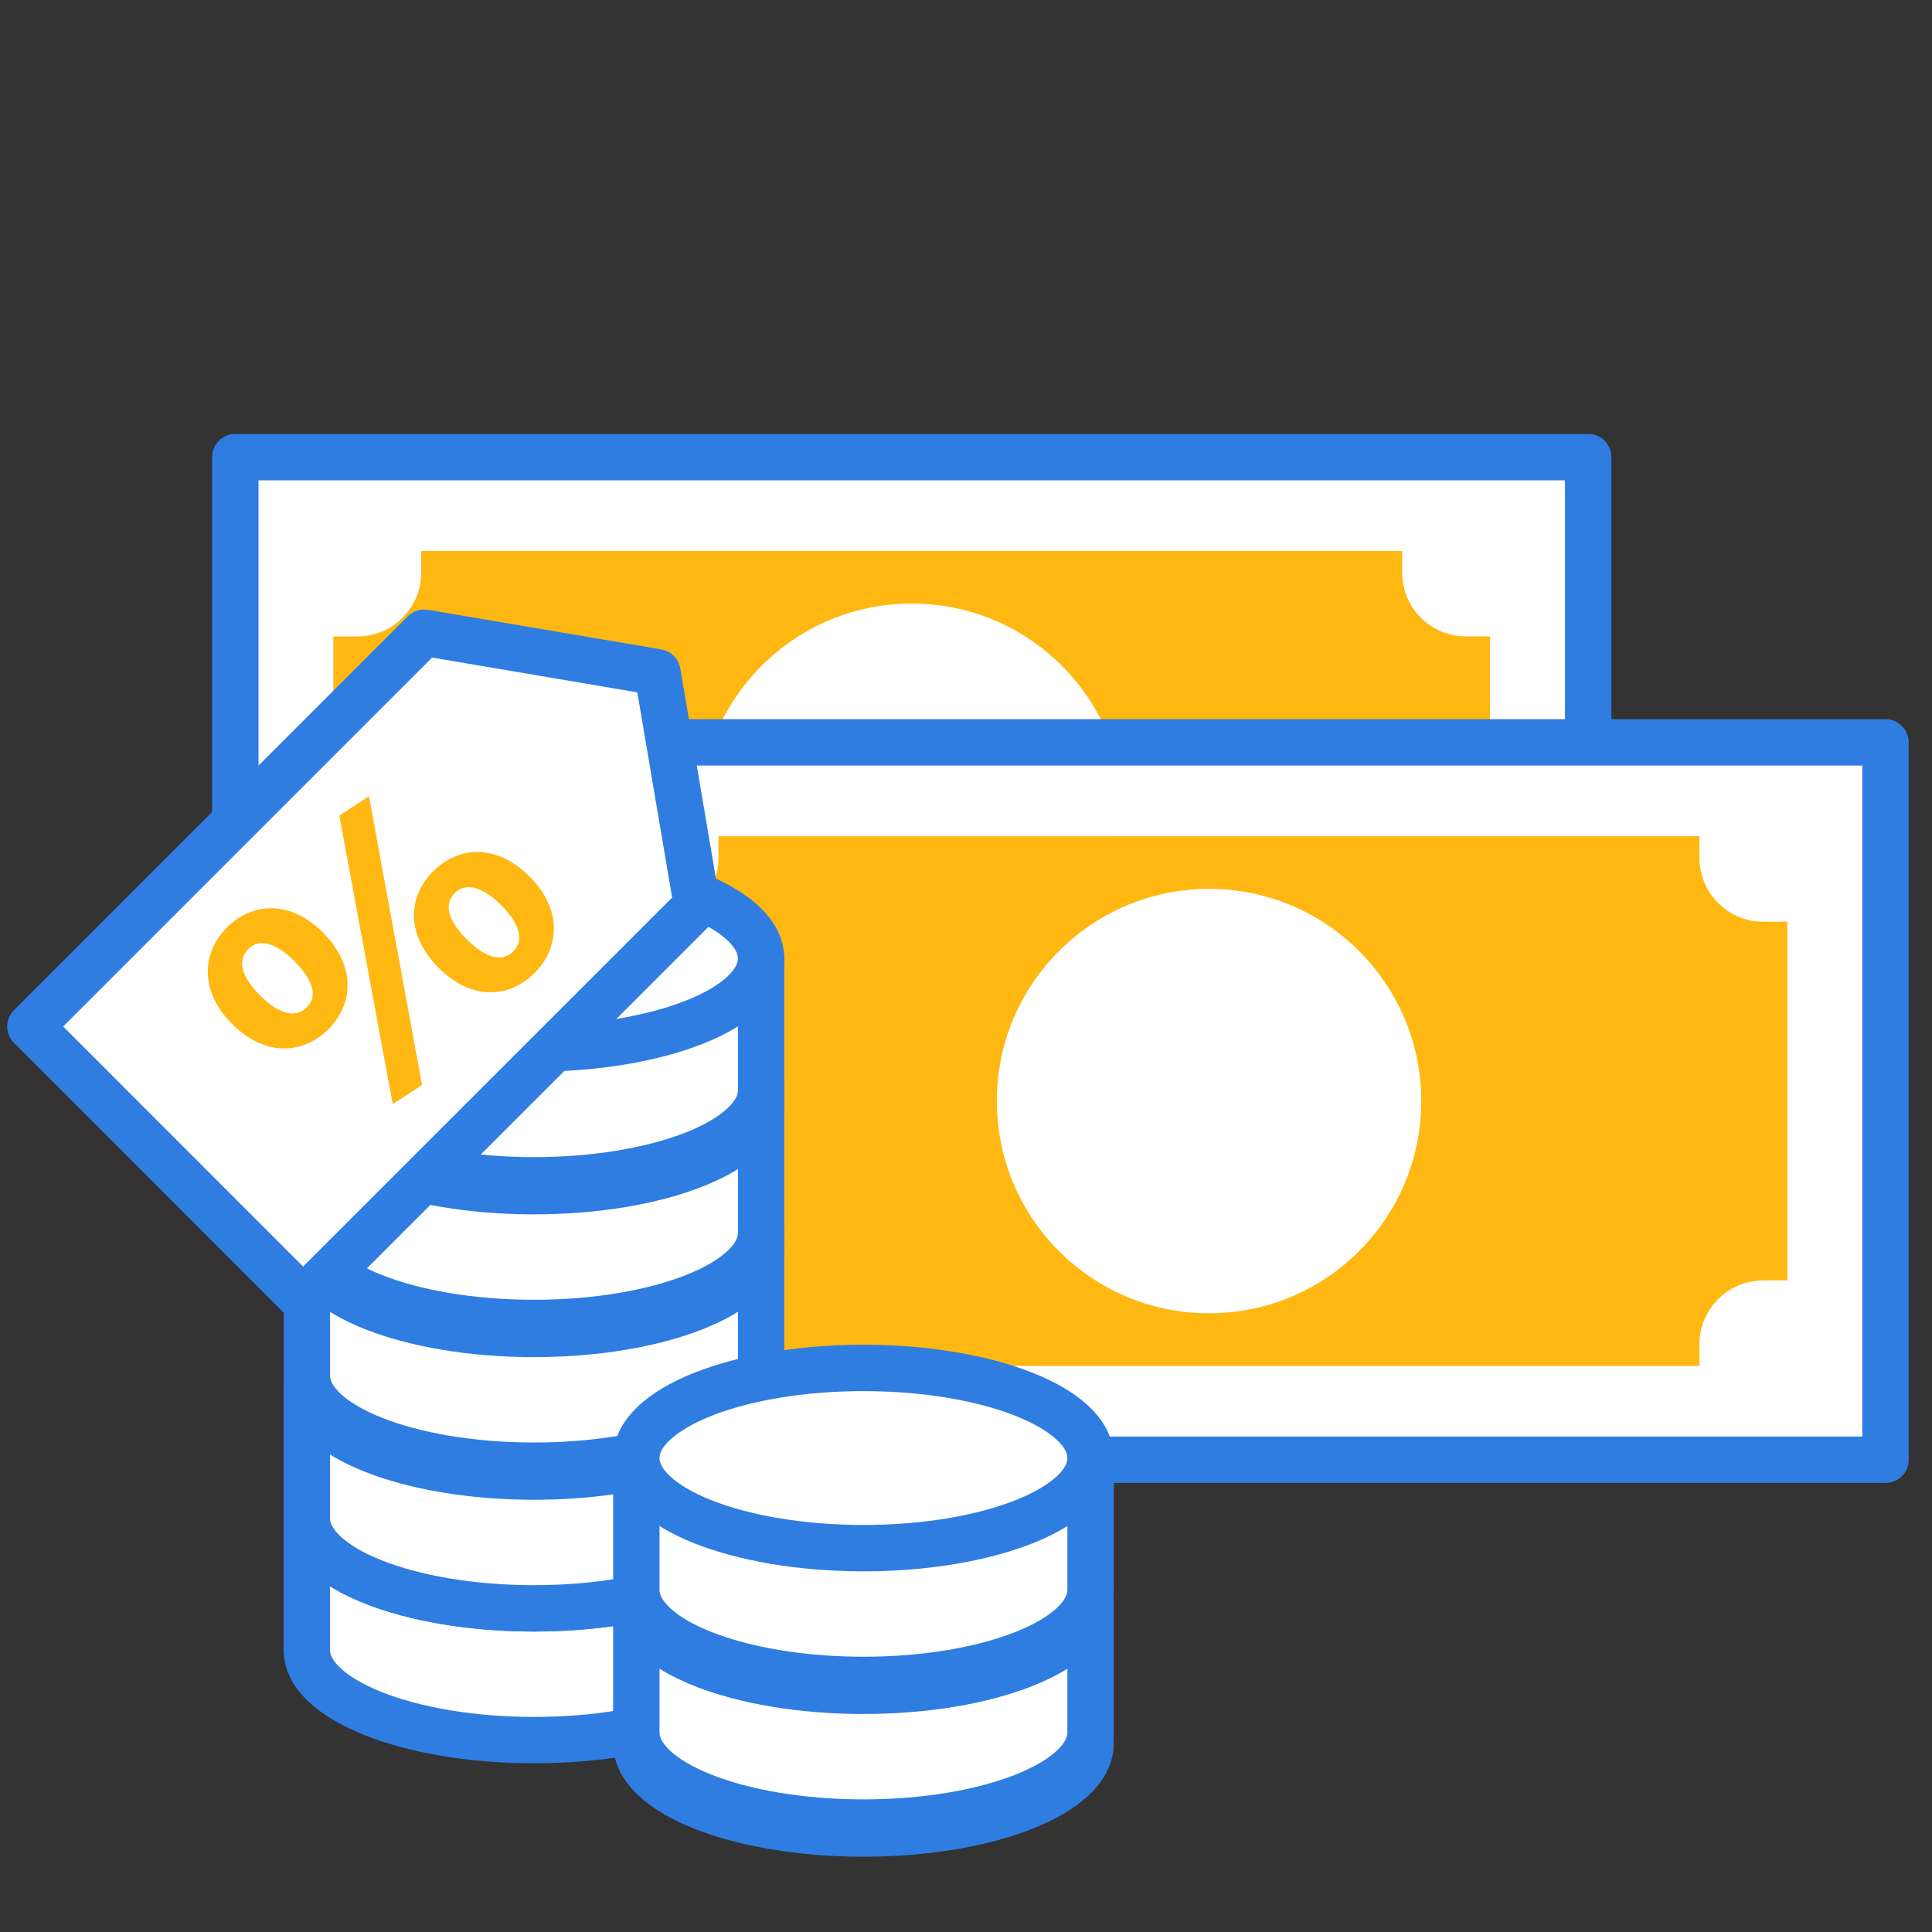 <?xml version="1.0" encoding="utf-8"?>
<!-- Generator: Adobe Illustrator 28.0.0, SVG Export Plug-In . SVG Version: 6.00 Build 0)  -->
<svg version="1.1" id="Layer_1" xmlns="http://www.w3.org/2000/svg" xmlns:xlink="http://www.w3.org/1999/xlink" x="0px" y="0px"
	 viewBox="0 0 250 250" style="enable-background:new 0 0 250 250;" xml:space="preserve">
<rect x="0" y="0" width="250" height="250" fill="#333333" stroke="none"/>
<style type="text/css">
	.st0{fill:#FFFFFF;stroke:#2F7DE1;stroke-width:6;stroke-linecap:round;stroke-linejoin:round;stroke-miterlimit:10;}
	.st1{fill:#FFB712;}
	.st2{fill:#FFFFFF;}
</style>
<g>
	<g>
		<polygon class="st0" points="30.45,117.71 30.45,59.15 205.51,59.15 205.51,151.97 30.45,151.97 		"/>
		<path class="st1" d="M192.81,82.35h-3.12c-4.55,0-8.25-3.69-8.25-8.25v-2.8H54.5v2.81c0,4.55-3.69,8.25-8.25,8.25h-3.12v46.42
			h3.12c4.55,0,8.25,3.69,8.25,8.25v2.81h126.94v-2.81c0-4.55,3.69-8.25,8.25-8.25h3.12V82.35z"/>
		<circle class="st2" cx="117.98" cy="105.56" r="27.46"/>
	</g>
	<g>
		<polygon class="st0" points="68.92,154.62 68.92,96.06 243.98,96.06 243.98,188.89 68.92,188.89 		"/>
		<path class="st1" d="M231.28,119.27h-3.12c-4.55,0-8.25-3.69-8.25-8.25v-2.81H92.97v2.81c0,4.55-3.69,8.25-8.25,8.25H81.6v46.42
			h3.12c4.55,0,8.25,3.69,8.25,8.25v2.81h126.94v-2.81c0-4.55,3.69-8.25,8.25-8.25h3.12V119.27z"/>
		<circle class="st2" cx="156.45" cy="142.48" r="27.46"/>
	</g>
	<g>
		<path class="st0" d="M98.49,196.46v17.05c0,6.44-13.16,11.66-29.39,11.66s-29.4-5.23-29.4-11.67v-17.05"/>
		<ellipse class="st0" cx="69.09" cy="196.46" rx="29.39" ry="11.66"/>
		<path class="st0" d="M98.49,179.41v17.05c0,6.44-13.16,11.66-29.39,11.66s-29.4-5.22-29.4-11.66v-17.05"/>
		<ellipse class="st0" cx="69.09" cy="179.41" rx="29.39" ry="11.66"/>
		<ellipse class="st0" cx="69.09" cy="177.99" rx="29.39" ry="11.66"/>
		<path class="st0" d="M98.49,160.95V178c0,6.44-13.16,11.66-29.39,11.66S39.71,184.44,39.71,178v-17.05"/>
		<ellipse class="st0" cx="69.09" cy="160.95" rx="29.39" ry="11.66"/>
		<ellipse class="st0" cx="69.09" cy="159.53" rx="29.39" ry="11.66"/>
		<path class="st0" d="M98.49,142.48v17.05c0,6.44-13.16,11.66-29.39,11.66s-29.39-5.22-29.39-11.66v-17.05"/>
		<ellipse class="st0" cx="69.09" cy="142.48" rx="29.39" ry="11.66"/>
		<ellipse class="st0" cx="69.09" cy="141.06" rx="29.39" ry="11.66"/>
		<path class="st0" d="M98.49,124.02v17.05c0,6.44-13.16,11.66-29.39,11.66s-29.4-5.23-29.4-11.67v-17.05"/>
		<ellipse class="st0" cx="69.09" cy="124.02" rx="29.39" ry="11.66"/>
		<ellipse class="st0" cx="111.73" cy="225.6" rx="29.39" ry="11.66"/>
		<ellipse class="st0" cx="111.73" cy="224.18" rx="29.39" ry="11.66"/>
		<path class="st0" d="M141.12,207.13v17.05c0,6.44-13.16,11.66-29.39,11.66s-29.39-5.22-29.39-11.66v-17.05"/>
		<ellipse class="st0" cx="111.73" cy="207.13" rx="29.39" ry="11.66"/>
		<ellipse class="st0" cx="111.73" cy="205.71" rx="29.39" ry="11.66"/>
		<path class="st0" d="M141.12,188.67v17.05c0,6.44-13.16,11.66-29.39,11.66s-29.39-5.22-29.39-11.66v-17.05"/>
		<ellipse class="st0" cx="111.73" cy="188.67" rx="29.39" ry="11.66"/>
	</g>
	<g>
		<polygon class="st0" points="39.22,168.13 3.93,132.83 54.89,81.87 85.07,86.99 90.19,117.17 		"/>
		<g>
			<path class="st1" d="M42.51,133.16c-3.31,3.31-8.23,3.6-12.48-0.66c-4.23-4.23-3.93-9.21-0.66-12.49
				c3.27-3.27,8.19-3.57,12.42,0.66C46.04,124.93,45.78,129.88,42.51,133.16z M32.14,122.79c-1.51,1.51-0.87,3.64,1.54,6.05
				c2.34,2.34,4.54,2.99,6.02,1.51c1.48-1.48,0.76-3.6-1.61-5.98C35.74,122.03,33.58,121.35,32.14,122.79z M54.61,140.4l-3.79,2.47
				l-6.91-37.33l3.83-2.51L54.61,140.4z M69.18,125.9c-3.31,3.31-8.19,3.57-12.42-0.66c-4.26-4.26-4-9.21-0.72-12.48
				c3.31-3.31,8.23-3.6,12.48,0.66C72.75,117.64,72.45,122.62,69.18,125.9z M58.85,115.56c-1.51,1.51-0.8,3.64,1.58,6.02
				c2.34,2.34,4.54,2.99,5.98,1.55c1.48-1.48,0.8-3.64-1.58-6.02C62.48,114.76,60.29,114.12,58.85,115.56z"/>
		</g>
	</g>
</g>
</svg>
